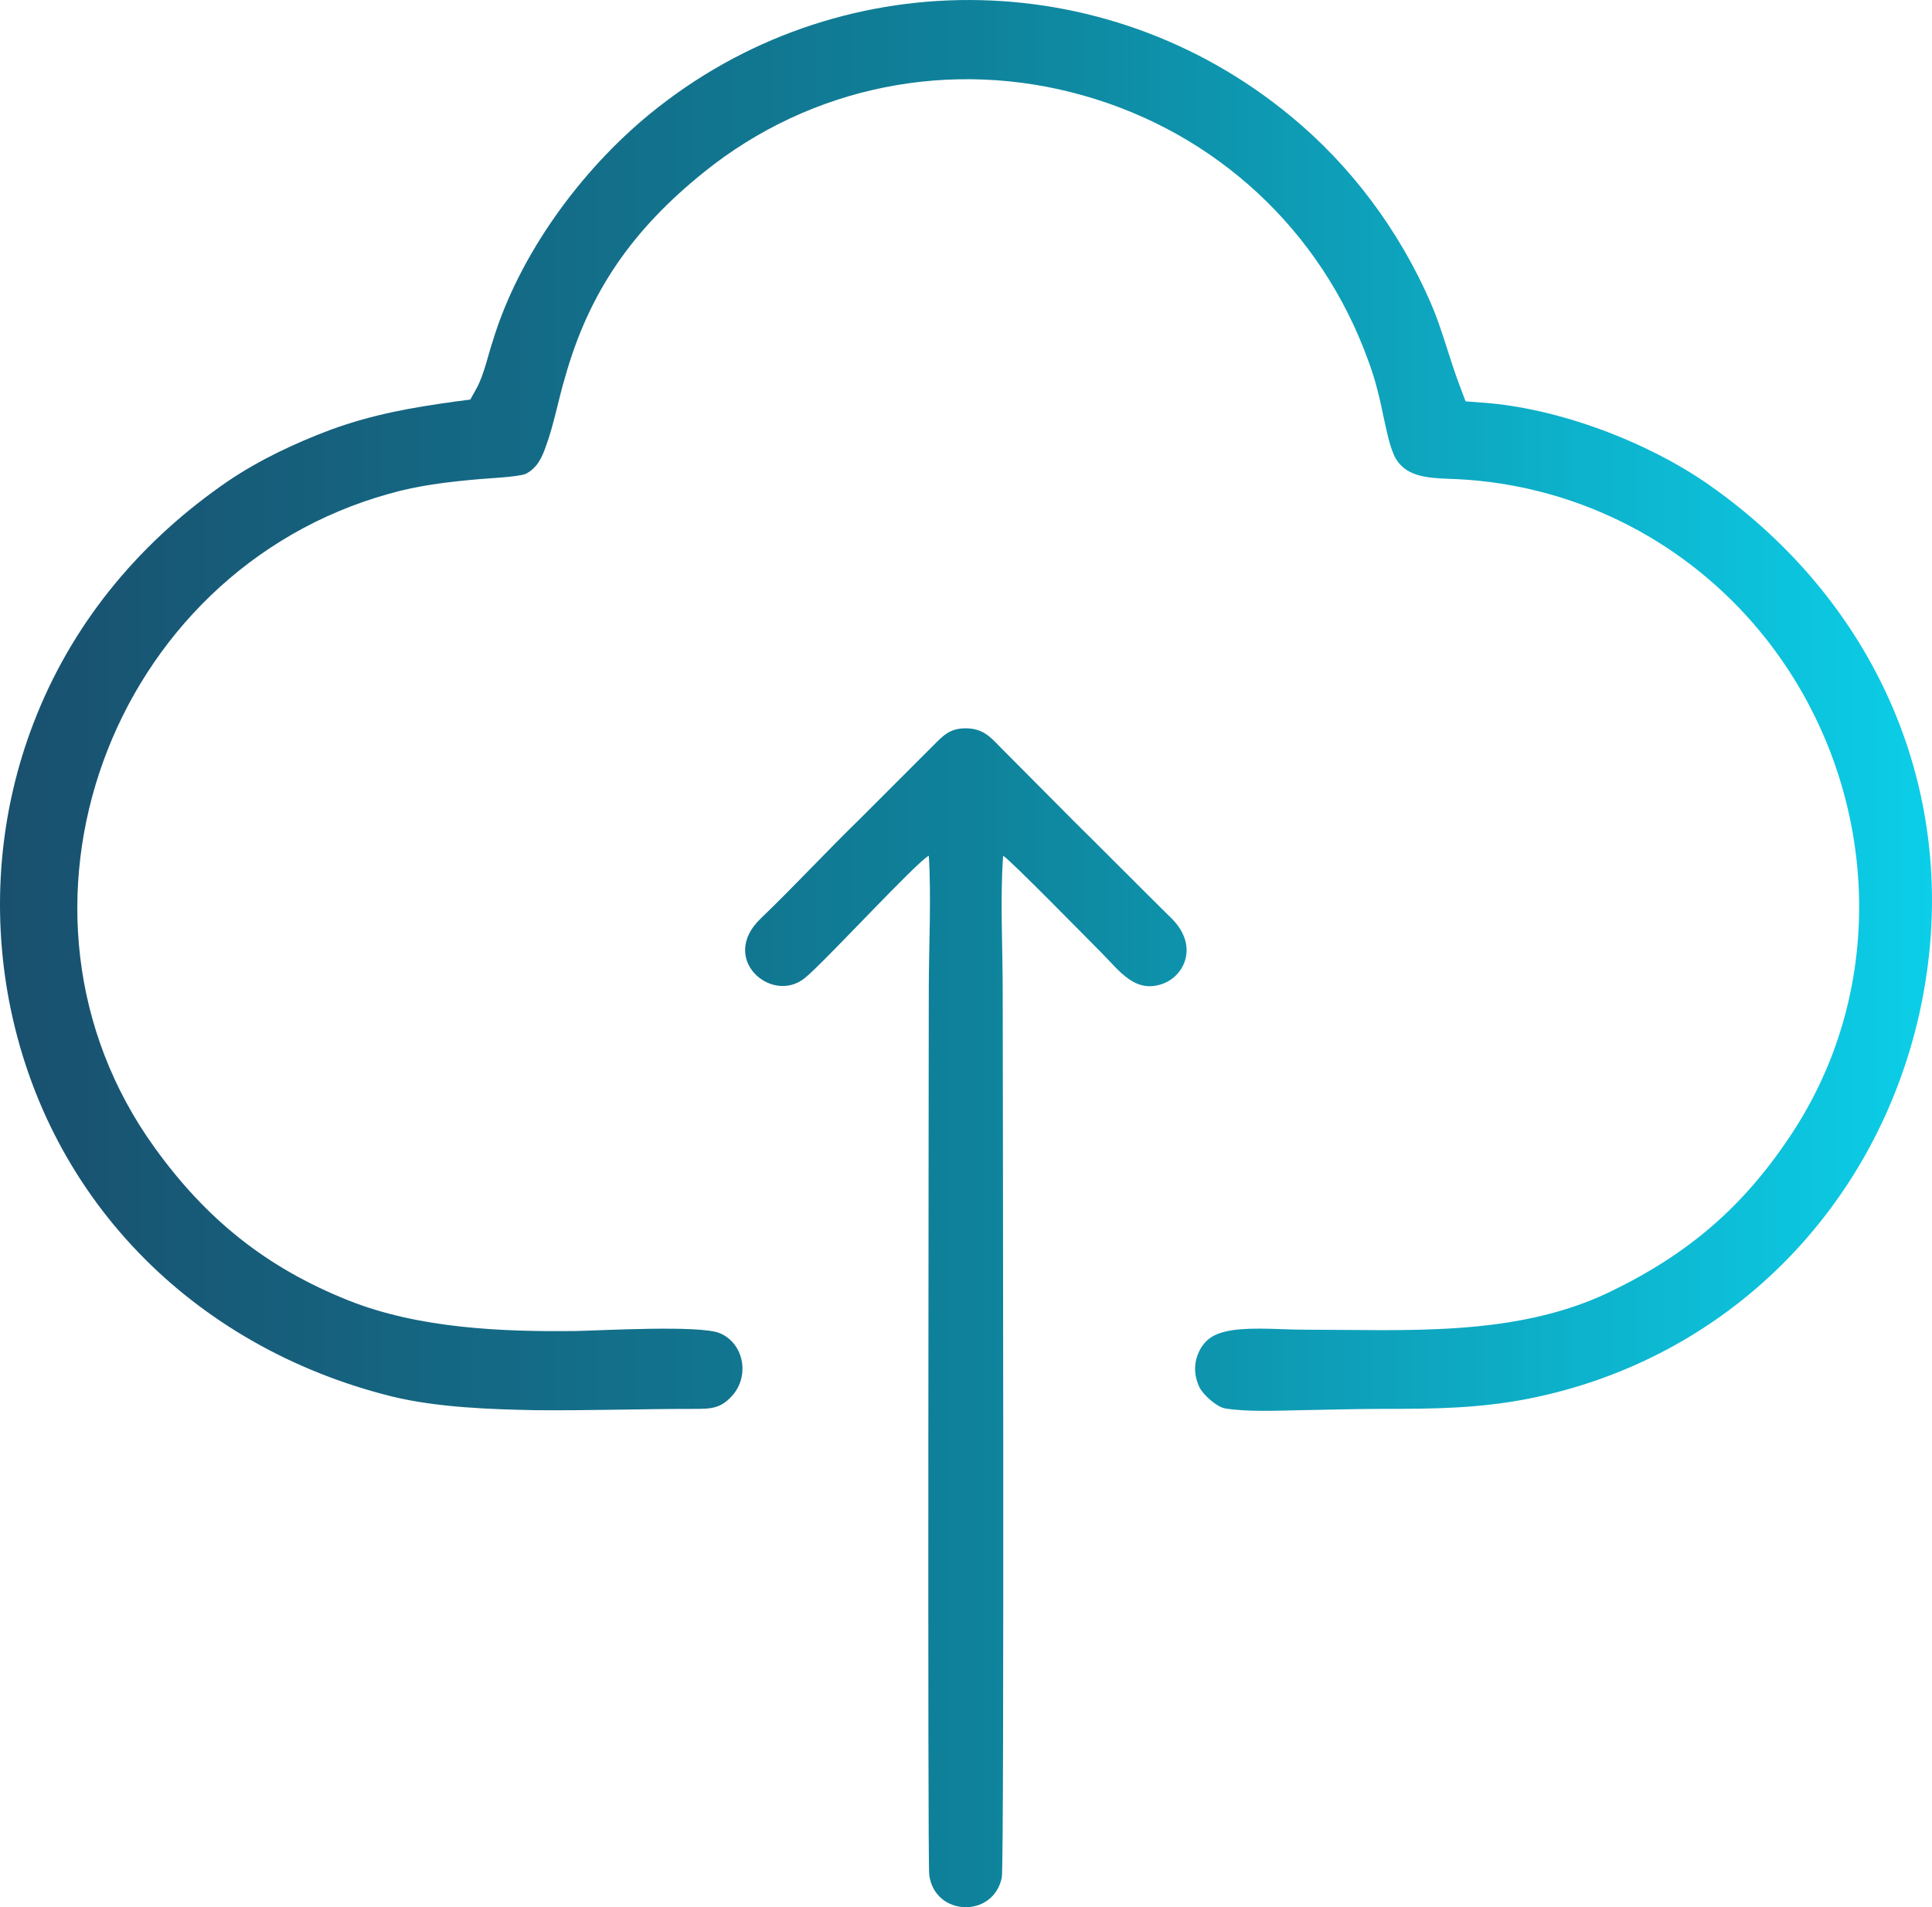 <?xml version="1.0" encoding="UTF-8"?>
<svg id="Ebene_2" data-name="Ebene 2" xmlns="http://www.w3.org/2000/svg" xmlns:xlink="http://www.w3.org/1999/xlink" viewBox="0 0 512 505.501">
  <defs>
    <style>
      .cls-1 {
        fill: url(#Unbenannter_Verlauf_11);
        fill-rule: evenodd;
      }
    </style>
    <linearGradient id="Unbenannter_Verlauf_11" data-name="Unbenannter Verlauf 11" x1="0" y1="252.751" x2="512" y2="252.751" gradientUnits="userSpaceOnUse">
      <stop offset="0" stop-color="#19506e"/>
      <stop offset=".506" stop-color="#0f829b"/>
      <stop offset="1" stop-color="#0ccee8"/>
    </linearGradient>
  </defs>
  <g id="Ebene_2-2" data-name="Ebene 2">
    <path class="cls-1" d="m121.002,106.374c-11.845,1.642-22.049,3.401-33.308,7.506-9.383,3.518-18.882,7.975-27.209,13.605-22.635,15.481-40.345,36.357-50.665,61.807C.32,212.63-2.26,238.08,1.962,262.826c9.383,54.184,49.023,94.176,101.917,107.312,12.08,2.932,26.036,3.401,38.233,3.636,13.956.117,27.913-.352,41.869-.352,4.574,0,7.037-.117,10.086-3.518,4.691-5.278,3.049-13.839-3.284-16.536-5.278-2.228-31.549-.704-38.234-.586-19.703.235-41.635-.704-60.165-8.092-21.814-8.679-37.764-21.58-51.369-40.462-45.153-62.511-11.963-152.699,62.041-173.341,7.74-2.228,15.716-3.166,23.691-3.87,2.58-.235,10.438-.586,12.549-1.407,3.049-1.524,4.339-4.339,5.395-7.389,2.111-5.747,3.284-12.314,5.043-18.178,6.45-22.987,18.179-39.406,36.826-54.418,28.382-22.87,65.56-30.259,100.627-20.29,35.184,9.969,62.98,35.77,75.412,70.251,1.877,4.926,3.049,9.969,4.105,15.129.704,3.166,1.407,6.919,2.697,9.852,2.58,5.747,8.679,6.099,14.308,6.333,30.258.821,58.758,13.956,79.164,36.357,34.011,37.412,40.11,94.176,12.197,136.866-12.901,19.703-27.678,32.37-49.023,42.573-24.864,11.728-53.597,9.734-80.337,9.734-5.981,0-13.018-.704-18.999.117-3.636.586-6.568,1.525-8.562,4.926-1.876,3.401-1.876,6.919-.234,10.321,1.055,1.994,4.574,5.16,6.802,5.512,5.63.938,13.839.586,19.586.469,7.389-.117,14.895-.352,22.283-.352,13.37,0,25.333-.117,38.468-2.697,52.776-10.438,92.417-50.665,103.793-102.972,11.845-54.887-10.321-107.312-56.06-139.329-16.302-11.376-39.875-20.29-59.813-21.697l-4.574-.352-1.642-4.339c-2.697-7.154-4.574-14.777-7.623-21.814-8.327-19.117-21.11-36.357-37.295-49.61-49.258-40.579-120.213-40.931-169.705-.352-18.296,15.012-34.598,37.295-41.517,60.048-1.29,3.87-2.346,8.913-4.222,12.432l-1.759,3.166-3.636.469Zm125.138,120.447c.704,10.673,0,24.277,0,35.301,0,9.5-.352,231.394.117,234.795,1.407,11.024,17.006,11.611,19.234.704.704-3.284.235-225.765.235-235.03,0-11.259-.704-24.863.117-35.77,1.525.704,22.987,22.635,26.037,25.684,4.808,4.808,9.03,11.141,16.654,8.092,5.63-2.345,8.913-10.086,2.111-17.006-8.913-8.796-17.357-17.357-26.153-26.036l-19.586-19.703c-2.463-2.58-4.457-4.691-8.679-4.809-4.457-.117-6.333,1.994-8.679,4.339l-19.703,19.703c-9.031,8.796-17.123,17.592-26.271,26.388-11.142,10.673,2.932,22.752,11.611,15.833,4.691-3.636,30.024-31.197,32.956-32.487h0Z"/>
  </g>
</svg>